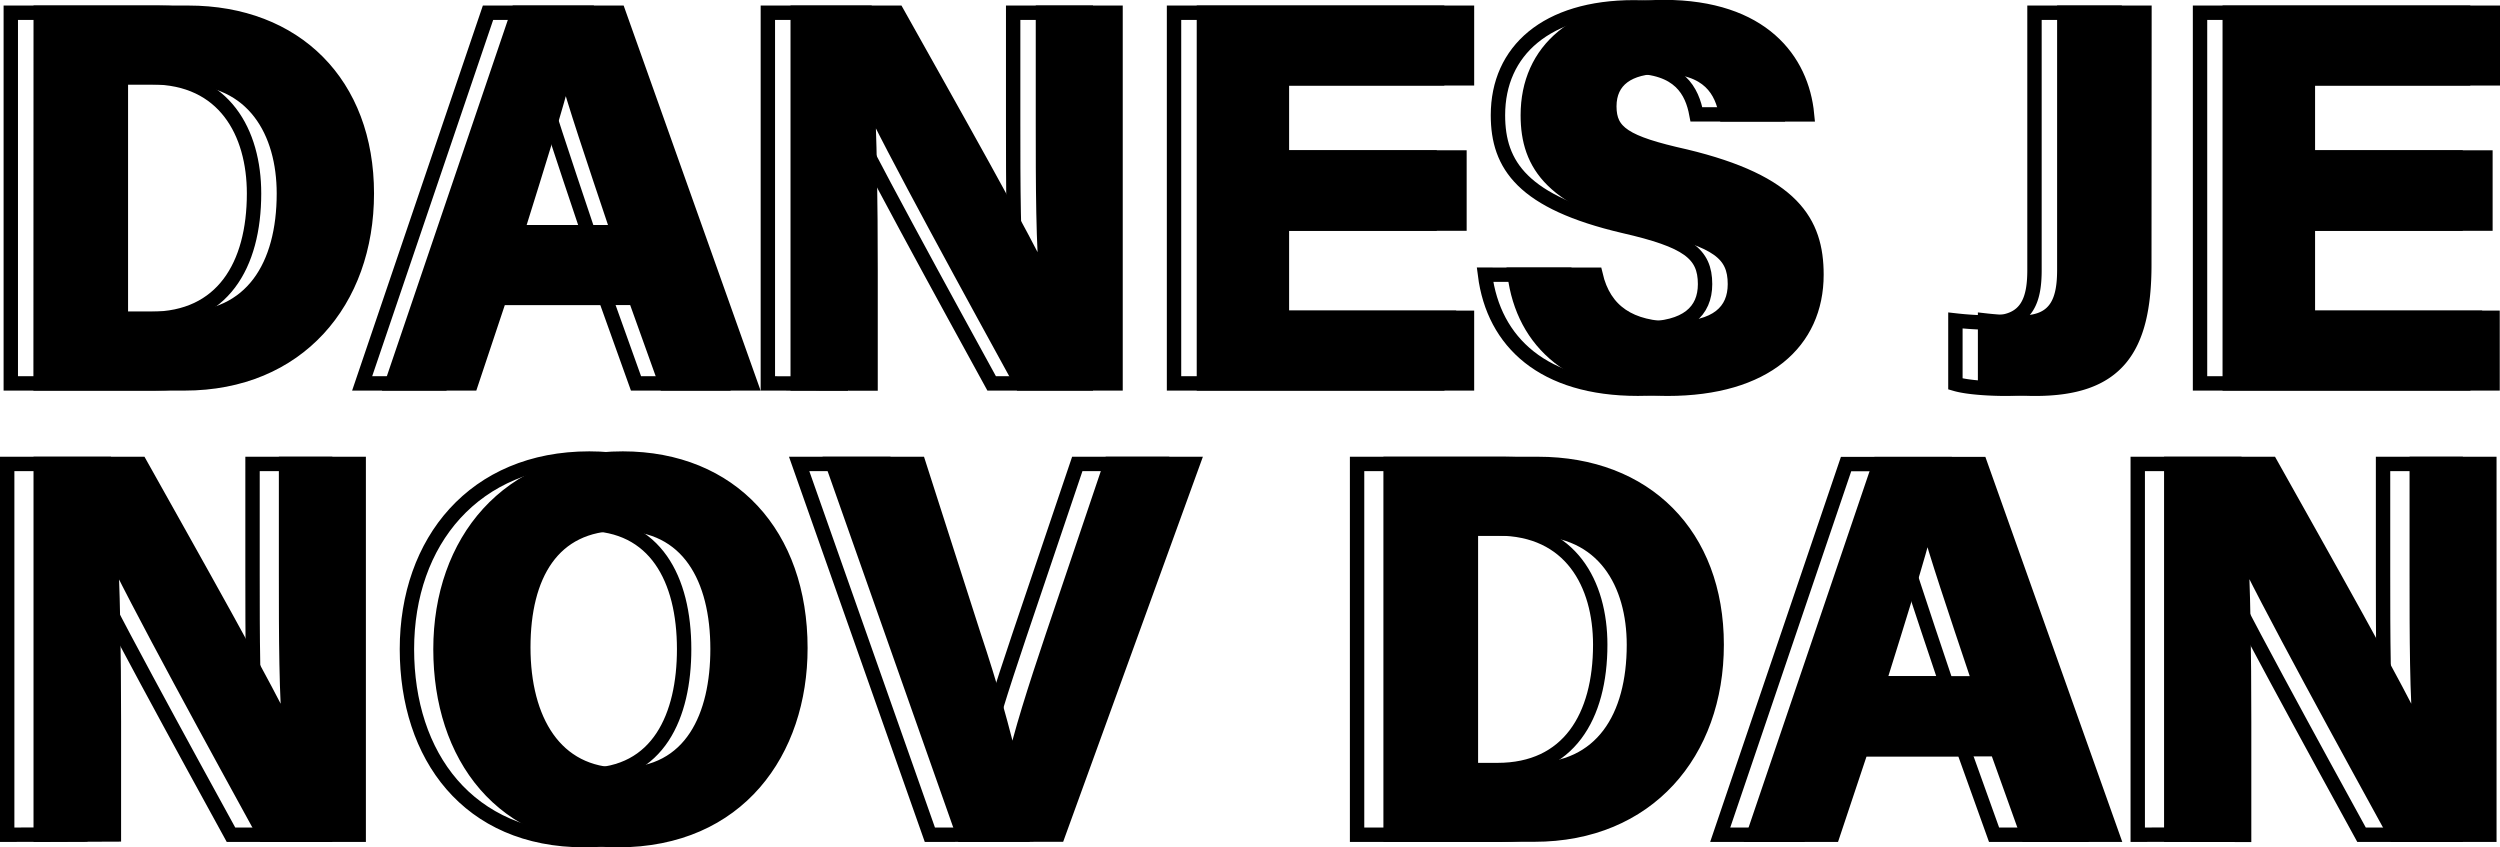 <?xml version="1.0" encoding="UTF-8"?> <svg xmlns="http://www.w3.org/2000/svg" viewBox="0 0 695.15 235.61"><defs><style>.cls-1,.cls-2{stroke:#000;stroke-miterlimit:10;stroke-width:4px;}.cls-2{fill:none;}</style></defs><title>djdn-logo-dark</title><g id="Layer_2" data-name="Layer 2"><g id="Layer_1-2" data-name="Layer 1"><g id="Layer_2-2" data-name="Layer 2"><g id="Layer_1-2-2" data-name="Layer 1-2"><path class="cls-1" d="M11.32,3.54h41C82.23,3.54,102,23.28,102,53.8c0,30.07-19.15,52.81-50.71,52.81h-40ZM33.61,88.66H50.37c19.75,0,28.57-14.81,28.57-34.86,0-16.9-8.23-32.31-28.42-32.31H33.61Z"></path><path class="cls-1" d="M138.93,82.82,131,106.61H109L144,3.54h28l36.66,103.07h-23.5l-8.53-23.79Zm32.91-18.25c-7.33-21.84-12-35.75-14.51-45h-.15c-2.54,10.18-7.63,26.33-13.46,45Z"></path><path class="cls-1" d="M221.81,106.61V3.54h27.68c12.86,23,36.65,64.92,41.44,76.14h.29C290,68.91,290,51,290,34V3.54h20.19V106.61H284c-11.07-20.2-37.4-68.07-42.63-80h-.3c.75,9,1,30.22,1,48.62v31.42Z"></path><path class="cls-1" d="M405.82,62.18H356.45V88.36h51.46v18.25H334.76V3.54h73.15V21.79H356.45v22h49.37Z"></path><path class="cls-1" d="M443.66,76.39c2.4,10.32,9.73,15,21.7,15S482.41,86.56,482.41,79c0-8.52-4.94-12.11-22.59-16.15-28.12-6.59-35-16.91-35-30.82,0-18,13.46-30.07,37.84-30.07C490,2,501,16.7,502.46,31.81H480c-1.2-6.43-4.64-13.31-18-13.31-9.12,0-14.51,3.74-14.51,11.07s4.34,10.17,21.1,13.91c29.92,7.18,36.5,18.25,36.5,32.91,0,18.7-14.21,31.71-41.44,31.71-26.18,0-40.09-12.86-42.49-31.71Z"></path><path class="cls-1" d="M596.25,73.55c0,23.78-7.78,34.55-30.36,34.55-3.74,0-10.33-.29-13.92-1.34V89.11a93.61,93.61,0,0,0,10.18.59C572.32,89.7,574,82.82,574,75V3.54h22.29Z"></path><path class="cls-1" d="M691.1,62.18H641.73V88.36h51.35v18.25H620V3.54h73.15V21.79H641.73v22H691.1Z"></path><path class="cls-1" d="M11.32,232.11V129H39C51.86,152,75.65,194,80.44,205.18h.3c-1.2-10.77-1.2-28.72-1.2-45.62V129h20.2V232.11H73.56C62.49,211.92,36.16,164,30.92,152h-.3c.75,9,1.05,30.22,1.05,48.62v31.41Z"></path><path class="cls-1" d="M222.56,180.2c0,28.72-17.21,53.41-50.72,53.41-32.46,0-49.36-23.49-49.36-53.11,0-29.92,18.7-53,50.71-53C203.41,127.54,222.56,148.64,222.56,180.2ZM145.51,180c0,20.2,8.83,35.46,27.08,35.46,19.9,0,26.93-16.61,26.93-35,0-19.6-8.08-34.86-27.23-34.86C153.59,145.64,145.51,160,145.51,180Z"></path><path class="cls-1" d="M267.89,232.11,231.54,129h23.93l15.26,47.57c4.79,14.36,8.23,26.63,10.62,37.25h.3c2.1-9.72,6.13-22.29,11.07-37L308.88,129h22.74l-37.4,103.07Z"></path><path class="cls-1" d="M386.67,129h41c29.92,0,49.67,19.75,49.67,50.26,0,30.07-19.15,52.81-50.72,52.81H386.67ZM409,214.16h16.75c19.75,0,28.58-14.81,28.58-34.86,0-16.9-8.23-32.31-28.42-32.31H409Z"></path><path class="cls-1" d="M517.57,208.33l-7.93,23.78h-22l35-103.07h28l36.65,103.07h-23.5l-8.52-23.78ZM550.48,190c-7.33-21.84-12-35.75-14.51-45h-.15c-2.54,10.17-7.63,26.33-13.46,45Z"></path><path class="cls-1" d="M603.74,232.11V129h27.68c12.86,23,36.65,64.92,41.43,76.14h.3C672,194.41,672,176.46,672,159.56V129h20.19V232.11H666c-11.07-20.19-37.4-68.06-42.63-80H623c.75,9,1,30.22,1,48.62v31.41Z"></path><path class="cls-2" d="M3,3.54H44c29.92,0,49.66,19.74,49.66,50.26,0,30.07-19.14,52.81-50.71,52.81H3ZM25.31,88.66H42.06c19.75,0,28.58-14.81,28.58-34.86,0-16.9-8.23-32.31-28.43-32.31H25.31Z"></path><path class="cls-2" d="M130.63,82.82l-7.93,23.79h-22l35-103.07h28l36.65,103.07h-23.5l-8.52-23.79Zm32.91-18.25c-7.33-21.84-12-35.75-14.51-45h-.15c-2.55,10.18-7.63,26.33-13.47,45Z"></path><path class="cls-2" d="M213.51,106.61V3.54h27.67c12.87,23,36.65,64.92,41.44,76.14h.3c-1.2-10.77-1.2-28.72-1.2-45.63V3.54h20.2V106.61H275.74c-11.07-20.2-37.4-68.07-42.64-80h-.3c.75,9,1,30.22,1,48.62v31.42Z"></path><path class="cls-2" d="M397.51,62.18H348.14V88.36H402.6l-2.69,18.25H326.45V3.54h73.16V21.79H348.14v22h49.37Z"></path><path class="cls-2" d="M435.36,76.39c2.39,10.32,9.72,15,21.69,15S474.11,86.56,474.11,79c0-8.52-4.94-12.11-22.59-16.15-28.13-6.59-35-16.91-35-30.82,0-17.91,13.48-30,37.84-30,27.37,0,38.3,14.66,39.79,29.77H471.71c-1.2-6.43-4.64-13.31-17.95-13.31-9.13,0-14.51,3.74-14.51,11.07s4.34,10.17,21.09,13.91c29.92,7.18,36.5,18.25,36.5,32.91,0,18.7-14.21,31.71-41.43,31.71-26.18,0-40.1-12.86-42.49-31.71Z"></path><path class="cls-2" d="M588,73.55c0,23.78-7.78,34.55-30.37,34.55-3.74,0-10.32-.29-13.91-1.34V89.11a93.43,93.43,0,0,0,10.17.59c10.17,0,11.82-6.88,11.82-14.66V3.54H588Z"></path><path class="cls-2" d="M682.79,62.18H633.43V88.36h54.45l-2.69,18.25H611.74V3.54h73.15V21.79H633.43v22h49.36Z"></path><path class="cls-2" d="M2,232.11V129H29.68C42.54,152,66.33,194,71.11,205.18h.3c-1.19-10.77-1.19-28.72-1.19-45.62V129H90.41V232.11H64.23C53.16,211.92,26.83,164,21.6,152h-.3c.75,9,1.05,30.22,1.05,48.62v31.41Z"></path><path class="cls-2" d="M213.23,180.2c0,28.72-17.2,53.41-50.71,53.41-32.46,0-49.37-23.49-49.37-53.11,0-29.92,18.7-53,50.71-53C194.08,127.54,213.23,148.64,213.23,180.2Zm-77-.15c0,20.2,8.83,35.46,27.08,35.46,19.89,0,26.92-16.61,26.92-35,0-19.6-8.07-34.86-27.22-34.86-18.74,0-26.82,14.39-26.82,34.39Z"></path><path class="cls-2" d="M258.56,232.11,222.21,129h23.94l15.26,47.57c4.78,14.36,8.22,26.63,10.62,37.25h.3c2.09-9.72,6.13-22.29,11.07-37L299.55,129h22.74l-37.4,103.07Z"></path><path class="cls-2" d="M377.35,129h41C448.26,129,468,148.79,468,179.3c0,30.07-19.15,52.81-50.71,52.81H377.35Zm22.29,85.12h16.75c19.75,0,28.57-14.81,28.57-34.86,0-16.9-8.22-32.31-28.42-32.31h-16.9Z"></path><path class="cls-2" d="M508.25,208.33l-7.93,23.78h-22l35-103.07h28L578,232.11H554.47l-8.53-23.78ZM541.16,190c-7.33-21.84-12-35.75-14.51-45h-.15c-2.55,10.17-7.63,26.33-13.47,45Z"></path><path class="cls-2" d="M594.42,232.11V129h27.67C635,152,658.74,194,663.53,205.18h.3c-1.2-10.77-1.2-28.72-1.2-45.62V129h20.2V232.11H656.65C645.58,211.92,619.25,164,614,152h-.3c.75,9,1,30.22,1,48.62v31.41Z"></path></g></g></g></g></svg> 